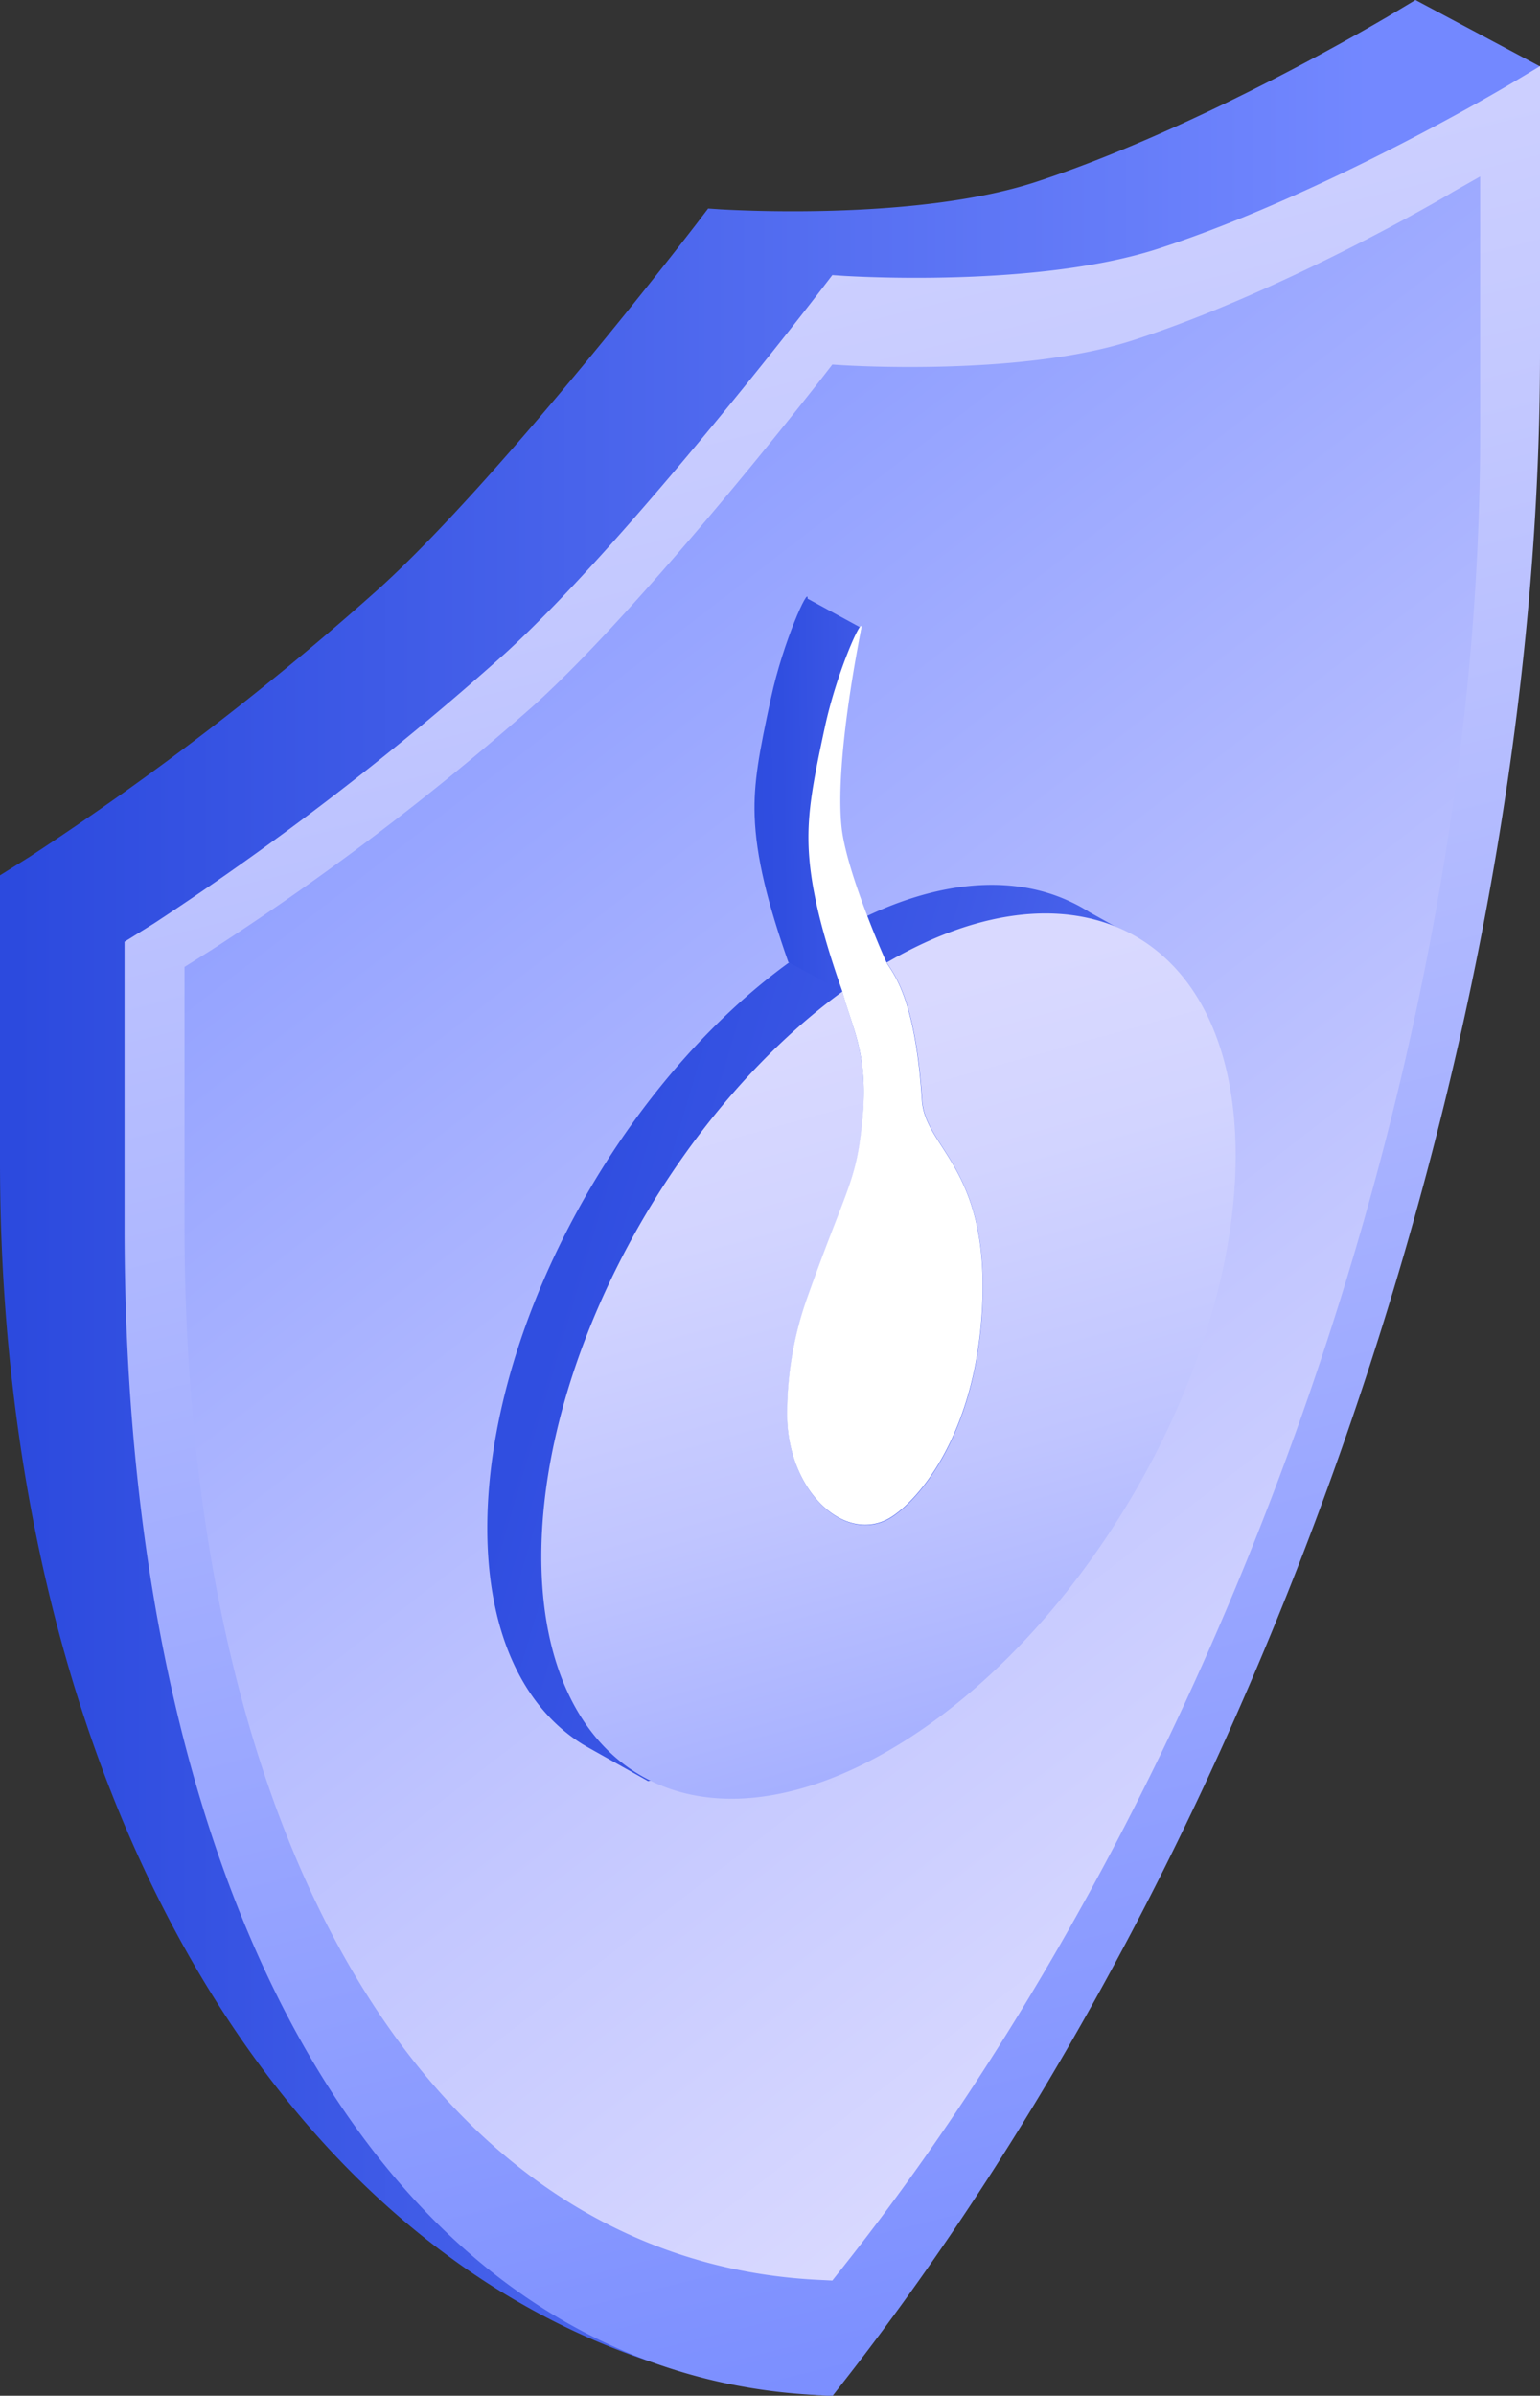 <svg xmlns="http://www.w3.org/2000/svg" xmlns:xlink="http://www.w3.org/1999/xlink" viewBox="0 0 165.91 257.93"><rect x="0" y="0" width="165.91" height="257.93" fill="#333333" stroke="none"/><defs><style>.cls-1{fill:url(#linear-gradient);}.cls-2{fill:url(#linear-gradient-2);}.cls-3{fill:url(#linear-gradient-3);}.cls-4,.cls-5,.cls-6,.cls-7{fill-rule:evenodd;}.cls-4{fill:url(#linear-gradient-4);}.cls-5{fill:url(#linear-gradient-5);}.cls-6{fill:url(#linear-gradient-6);}.cls-7{fill:#fff;}</style><linearGradient id="linear-gradient" y1="128.94" x2="165.91" y2="128.94" gradientTransform="matrix(-1, 0, 0, 1, 165.91, 0)" gradientUnits="userSpaceOnUse"><stop offset="0.11" stop-color="#7388ff"/><stop offset="0.51" stop-color="#516bef"/><stop offset="0.99" stop-color="#2c4ade"/></linearGradient><linearGradient id="linear-gradient-2" x1="66.16" y1="-10.72" x2="135.1" y2="268.09" gradientUnits="userSpaceOnUse"><stop offset="0" stop-color="#d9d9ff"/><stop offset="0.26" stop-color="#c3c8ff"/><stop offset="0.79" stop-color="#8b9bff"/><stop offset="1" stop-color="#7388ff"/></linearGradient><linearGradient id="linear-gradient-3" x1="158.87" y1="194.14" x2="20.99" y2="15.41" gradientUnits="userSpaceOnUse"><stop offset="0" stop-color="#d9d9ff"/><stop offset="0.26" stop-color="#c3c7ff"/><stop offset="0.8" stop-color="#899aff"/><stop offset="1" stop-color="#7388ff"/></linearGradient><linearGradient id="linear-gradient-4" x1="18.24" y1="160.51" x2="131.22" y2="127.19" gradientTransform="matrix(-1, 0, 0, 1, 165.91, 0)" gradientUnits="userSpaceOnUse"><stop offset="0" stop-color="#7388ff"/><stop offset="0.04" stop-color="#6e84fd"/><stop offset="0.28" stop-color="#516aef"/><stop offset="0.52" stop-color="#3d58e6"/><stop offset="0.76" stop-color="#304ee0"/><stop offset="0.99" stop-color="#2c4ade"/></linearGradient><linearGradient id="linear-gradient-5" x1="85.86" y1="110.35" x2="119.05" y2="230.35" gradientUnits="userSpaceOnUse"><stop offset="0" stop-color="#d9d9ff"/><stop offset="0.16" stop-color="#d2d4ff"/><stop offset="0.4" stop-color="#c0c5ff"/><stop offset="0.67" stop-color="#a2adff"/><stop offset="0.97" stop-color="#788cff"/><stop offset="1" stop-color="#7388ff"/></linearGradient><linearGradient id="linear-gradient-6" x1="55.79" y1="85.25" x2="89.88" y2="85.63" xlink:href="#linear-gradient-4"/></defs><title>Shield</title><g id="Layer_2" data-name="Layer 2"><g id="Layer_4" data-name="Layer 4"><path class="cls-1" d="M88.35,257.87C37,254.25,0,199.34,0,125.05V94.24l3.2-2A318,318,0,0,0,41,63.22c13.2-12,33.73-38.73,33.94-39l1.35-1.77,1.36.09c.21,0,20.73,1.36,33.94-2.95C129.48,13.73,149.09,2,149.28,1.92L152.49,0l13.42,7.15C165.91,81.45,88.35,257.87,88.35,257.87Z"/><path class="cls-2" d="M88.35,257.87c-45.52-2-74.93-51.38-74.93-125.68v-30.8l3.21-2a319.29,319.29,0,0,0,37.74-29c13.2-12,33.73-38.73,33.94-39l1.36-1.77,1.36.09c.2,0,20.72,1.36,33.94-3,17.94-5.86,37.54-17.55,37.74-17.67l3.2-1.92V38c0,74.31-29.41,160-74.92,218.29l-1.32,1.69Z"/><path class="cls-3" d="M88.46,245.47c-41.66-1.85-68.58-46.42-68.58-113.54V104.1l2.93-1.84A290.57,290.57,0,0,0,57.36,76.08c12.08-10.85,30.88-35,31.07-35.23l1.24-1.6,1.24.08c.19,0,19,1.23,31.07-2.67,16.42-5.29,34.37-15.85,34.55-16L159.46,19V46.8c0,67.12-26.92,144.53-68.58,197.2l-1.21,1.53Z"/><path class="cls-4" d="M123.53,101.63l-6.13-3.41A17.65,17.65,0,0,0,115.15,97l0,0h0c-6.65-3.06-15.5-2.17-25.21,3.44-.08,0-3.64,2.2-5,3.23-18.3,13.32-32.44,39.3-32.44,60.84,0,11.32,3.91,19.34,10.27,23.28h0l.17.1c.34.2.68.39,1,.57l5.88,3.3,8.56-1.79a39.61,39.61,0,0,0,11.48-4.58c20.64-11.92,37.4-40.63,37.4-64.07a37.54,37.54,0,0,0-1.8-12Z"/><path class="cls-5" d="M95.47,103.66l.25-.14c20.64-11.92,37.4-2.56,37.4,20.89s-16.76,52.15-37.4,64.07-37.4,2.55-37.4-20.89c0-21.54,14.14-47.52,32.44-60.84,1.13,4.24,2.95,7,2.08,14.79-.66,5.86-1.77,6.79-5.78,18a37.33,37.33,0,0,0-2.24,12.74c0,8.09,5.94,13.77,10.75,11.35,2.79-1.4,9.74-8.66,10.29-23.5.54-14.48-6.18-16.52-6.51-21.68-.69-10.58-2.87-13.34-3.78-14.75,0,0,0,0-.1,0Z"/><path class="cls-6" d="M90.76,106.75,89.11,85.22,92.8,67.61,87,64.45c.16-1.49-2.63,4.63-3.93,10.64s-1.89,9.18-1.77,12.78c.15,4.37,1.4,9.38,3.63,15.71Z"/><path class="cls-7" d="M99.32,118.46c-.69-10.58-2.86-13.34-3.77-14.75h0C95,102.54,91.13,93.62,90.66,89c-.76-7.47,2.13-21.24,2.14-21.38.17-1.49-2.63,4.63-3.93,10.64S87,87.43,87.11,91c.14,4.36,1.4,9.38,3.63,15.71,1.12,4.24,3,7,2.07,14.79-.65,5.86-1.77,6.79-5.77,18a37.33,37.33,0,0,0-2.24,12.74c0,8.09,5.94,13.77,10.75,11.35,2.79-1.4,9.73-8.66,10.29-23.5C106.38,125.66,99.66,123.62,99.32,118.46Z"/></g></g></svg>